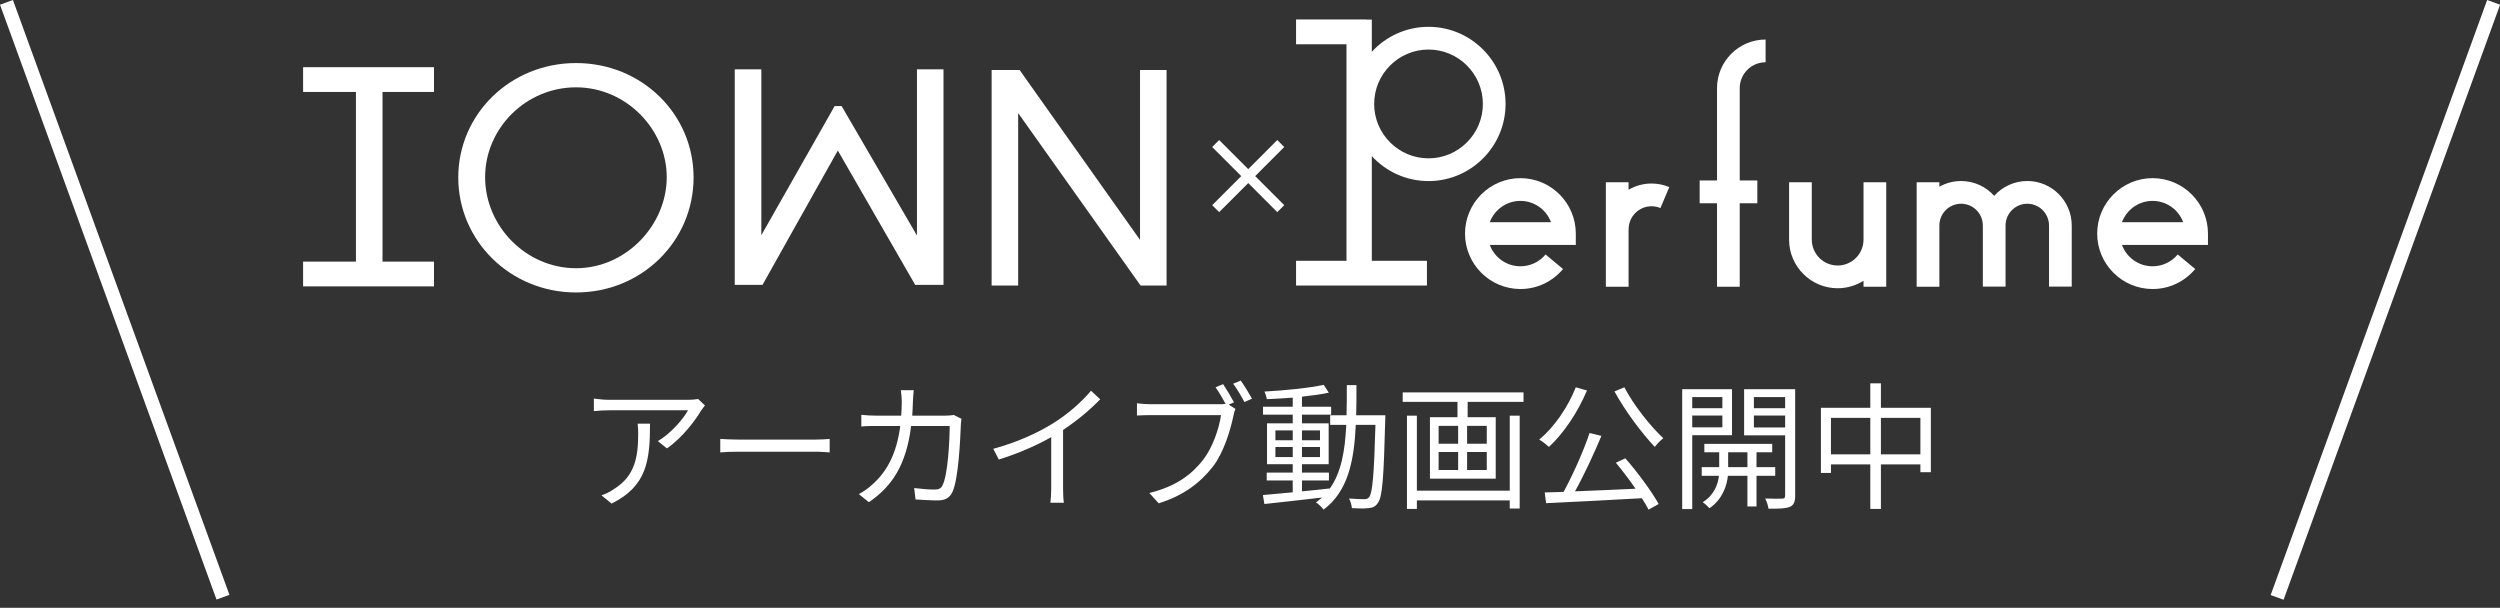 <svg width="218" height="53" viewBox="0 0 218 53" fill="none" xmlns="http://www.w3.org/2000/svg">
<rect x="0" y="0" width="218" height="53" fill="#333333" stroke="none"/>
<path d="M61.47 35.357C61.386 35.477 61.23 35.657 61.146 35.789C60.666 36.605 59.526 38.153 58.158 39.101L57.366 38.465C58.47 37.829 59.598 36.521 59.994 35.777H53.154C52.71 35.777 52.254 35.801 51.786 35.849V34.757C52.206 34.817 52.71 34.865 53.154 34.865H60.042C60.27 34.865 60.702 34.829 60.882 34.793L61.47 35.357ZM56.682 36.941C56.682 40.193 56.394 42.389 53.334 43.913L52.446 43.193C52.782 43.085 53.19 42.893 53.526 42.653C55.386 41.513 55.65 39.809 55.65 37.805C55.65 37.517 55.638 37.253 55.602 36.941H56.682ZM62.807 38.273C63.167 38.297 63.803 38.333 64.475 38.333H71.051C71.651 38.333 72.083 38.297 72.347 38.273V39.449C72.107 39.437 71.603 39.389 71.063 39.389H64.475C63.815 39.389 63.179 39.413 62.807 39.449V38.273ZM79.679 34.025C79.643 34.301 79.619 34.721 79.607 35.009C79.595 35.441 79.571 35.849 79.547 36.245H82.403C82.727 36.245 82.967 36.221 83.171 36.185L83.843 36.521C83.807 36.725 83.783 36.953 83.783 37.109C83.735 38.261 83.591 41.753 83.051 42.905C82.811 43.409 82.427 43.637 81.767 43.637C81.155 43.637 80.459 43.589 79.835 43.553L79.715 42.557C80.363 42.641 80.999 42.689 81.503 42.689C81.851 42.689 82.067 42.593 82.199 42.293C82.655 41.381 82.811 38.429 82.811 37.145H79.451C79.019 40.589 77.771 42.413 75.767 43.793L74.891 43.085C75.275 42.881 75.767 42.545 76.127 42.197C77.315 41.117 78.179 39.617 78.503 37.145H76.487C76.019 37.145 75.527 37.145 75.107 37.193V36.173C75.527 36.221 76.019 36.245 76.475 36.245H78.587C78.611 35.861 78.635 35.453 78.635 35.021C78.635 34.757 78.599 34.313 78.551 34.025H79.679ZM86.615 39.137C88.691 38.573 90.527 37.733 91.859 36.893C93.107 36.113 94.307 35.069 95.135 34.073L95.939 34.817C95.027 35.765 93.923 36.677 92.699 37.493V42.557C92.699 43.013 92.723 43.601 92.771 43.841H91.595C91.631 43.613 91.667 43.013 91.667 42.557V38.117C90.407 38.837 88.763 39.557 87.095 40.073L86.615 39.137ZM106.655 33.497C106.931 33.905 107.363 34.625 107.603 35.081L107.147 35.285L107.735 35.657C107.651 35.825 107.603 36.017 107.555 36.257C107.291 37.517 106.715 39.449 105.767 40.685C104.663 42.089 103.235 43.205 101.039 43.889L100.223 42.989C102.551 42.413 103.895 41.393 104.903 40.109C105.755 39.017 106.307 37.349 106.475 36.197H100.331C99.863 36.197 99.443 36.221 99.143 36.233V35.165C99.467 35.213 99.947 35.249 100.343 35.249H106.355C106.511 35.249 106.691 35.249 106.871 35.213C106.619 34.745 106.271 34.157 105.995 33.773L106.655 33.497ZM108.191 33.185C108.491 33.593 108.923 34.313 109.175 34.769L108.515 35.057C108.251 34.565 107.855 33.881 107.531 33.461L108.191 33.185ZM111.215 39.857H112.727V38.981H111.215V39.857ZM111.215 37.529V38.393H112.727V37.529H111.215ZM115.103 37.529H113.531V38.393H115.103V37.529ZM115.103 39.857V38.981H113.531V39.857H115.103ZM118.259 36.209H120.803C120.803 36.209 120.791 36.545 120.791 36.665C120.659 41.693 120.551 43.361 120.143 43.865C119.939 44.177 119.699 44.273 119.339 44.309C119.003 44.357 118.439 44.345 117.887 44.309C117.863 44.069 117.767 43.697 117.635 43.469C118.211 43.517 118.739 43.529 118.967 43.529C119.171 43.529 119.279 43.493 119.399 43.337C119.675 42.989 119.819 41.405 119.939 37.049H118.223C118.079 40.241 117.527 42.857 115.415 44.441C115.283 44.249 114.971 43.949 114.755 43.805C114.947 43.673 115.115 43.529 115.271 43.385C113.459 43.601 111.599 43.805 110.255 43.949L110.123 43.169C110.843 43.109 111.743 43.025 112.727 42.929V41.897H110.459V41.213H112.727V40.481H110.483V36.917H112.727V36.161H110.135V35.465H112.727V34.673C111.959 34.733 111.179 34.781 110.471 34.805C110.435 34.613 110.351 34.325 110.255 34.145C112.031 34.049 114.191 33.833 115.427 33.557L115.871 34.241C115.223 34.385 114.407 34.493 113.531 34.589V35.465H116.075V36.161H113.531V36.917H115.859V40.481H113.531V41.213H115.883V41.897H113.531V42.845C114.311 42.773 115.127 42.689 115.931 42.593V42.641C116.963 41.225 117.287 39.293 117.395 37.049H115.991V36.209H117.419C117.443 35.369 117.443 34.493 117.443 33.581H118.283C118.283 34.481 118.283 35.369 118.259 36.209ZM131.651 42.785V36.245H132.515V44.345H131.651V43.637H123.551V44.381H122.687V36.245H123.551V42.785H131.651ZM129.647 38.693V37.133H127.931V38.693H129.647ZM129.647 40.985V39.413H127.931V40.985H129.647ZM125.447 39.413V40.985H127.151V39.413H125.447ZM125.447 37.133V38.693H127.151V37.133H125.447ZM122.315 34.217H132.851V35.045H127.979V36.377H130.427V41.741H124.691V36.377H127.091V35.045H122.315V34.217ZM137.411 33.773L138.383 34.049C137.579 35.969 136.343 37.793 135.071 38.969C134.879 38.801 134.471 38.465 134.219 38.333C135.527 37.253 136.703 35.537 137.411 33.773ZM140.903 40.349L141.731 39.965C142.823 41.213 144.047 42.881 144.635 43.949L143.759 44.441C143.603 44.153 143.399 43.805 143.171 43.445C140.147 43.625 136.955 43.769 134.819 43.877L134.699 42.941C135.191 42.929 135.743 42.905 136.343 42.893C137.147 41.429 138.095 39.305 138.611 37.757L139.643 38.009C138.995 39.557 138.131 41.429 137.339 42.845C138.959 42.785 140.807 42.701 142.619 42.617C142.079 41.837 141.467 41.021 140.903 40.349ZM140.783 34.133L141.647 33.773C142.451 35.333 143.951 37.205 145.043 38.213C144.803 38.381 144.479 38.729 144.299 38.969C143.195 37.817 141.695 35.813 140.783 34.133ZM150.191 34.625H147.563V35.597H150.191V34.625ZM147.563 37.265H150.191V36.233H147.563V37.265ZM151.031 37.949H147.563V44.393H146.687V33.941H151.031V37.949ZM150.695 40.733H152.375V39.437H150.695V40.733ZM154.799 41.489H153.167V44.165H152.375V41.489H150.671C150.599 42.293 150.215 43.541 149.063 44.321C148.931 44.165 148.667 43.913 148.475 43.793C149.483 43.181 149.819 42.185 149.891 41.489H148.391V40.733H149.915V39.437H148.619V38.705H154.535V39.437H153.167V40.733H154.799V41.489ZM152.939 37.277H155.663V36.233H152.939V37.277ZM155.663 34.625H152.939V35.597H155.663V34.625ZM156.539 33.941V43.229C156.539 43.757 156.419 44.045 156.071 44.201C155.711 44.345 155.111 44.369 154.211 44.357C154.187 44.129 154.055 43.709 153.923 43.469C154.583 43.493 155.231 43.493 155.411 43.481C155.603 43.481 155.663 43.409 155.663 43.217V37.961H152.087V33.941H156.539ZM164.015 39.617H167.459V36.437H164.015V39.617ZM159.659 39.617H163.091V36.437H159.659V39.617ZM164.015 35.561H168.371V41.177H167.459V40.493H164.015V44.381H163.091V40.493H159.659V41.237H158.783V35.561H163.091V33.425H164.015V35.561Z" fill="white"/>
<path d="M26.43 8.018H31.038V22.813H26.43V24.972H37.843V22.813H33.355V8.018H37.843V5.859H26.43V8.018Z" fill="white"/>
<path d="M50.233 5.498C44.492 5.498 39.961 9.958 39.961 15.476C39.961 20.993 44.492 25.503 50.233 25.503C55.973 25.503 60.48 21.019 60.48 15.476C60.48 9.932 55.949 5.498 50.233 5.498ZM50.233 23.388C45.852 23.388 42.302 19.71 42.302 15.451C42.302 11.193 45.852 7.615 50.233 7.615C54.614 7.615 58.139 11.293 58.139 15.451C58.139 19.609 54.614 23.388 50.233 23.388Z" fill="white"/>
<path d="M99.41 20.919L88.91 6.104H86.469V24.901H88.784V9.859L99.46 24.901H101.725V6.104H99.41V20.919Z" fill="white"/>
<path d="M79.958 20.535L73.386 9.247H72.782L66.388 20.511V6.047H64.07V24.843H66.488L73.058 13.127L79.806 24.843H82.274V6.047H79.958V20.535Z" fill="white"/>
<path d="M111.379 12.211L108.846 14.748L106.31 12.211L105.703 12.819L108.238 15.356L105.703 17.891L106.31 18.499L108.846 15.962L111.379 18.499L111.986 17.891L109.451 15.356L111.986 12.819L111.379 12.211Z" fill="white"/>
<path d="M124.566 15.79C128.272 15.79 131.285 12.772 131.285 9.064C131.285 5.355 128.271 2.339 124.566 2.339C122.612 2.339 120.851 3.178 119.622 4.516V1.707H119.144V1.699H113.016V3.858H117.414V22.742H113.016V24.901H124.429V22.742H119.622V13.613C120.851 14.949 122.612 15.79 124.566 15.79ZM124.566 4.32C127.179 4.32 129.306 6.449 129.306 9.064C129.306 11.678 127.179 13.807 124.566 13.807C121.953 13.807 119.827 11.678 119.827 9.064C119.827 6.449 121.953 4.32 124.566 4.32Z" fill="white"/>
<path d="M162.499 20.896C162.499 22.141 161.488 23.152 160.243 23.152C158.998 23.152 157.988 22.141 157.988 20.896V15.895H156.008V20.896C156.008 23.233 157.908 25.135 160.243 25.135C161.072 25.135 161.845 24.894 162.499 24.482V25.004H164.479V15.896H162.499V20.898V20.896Z" fill="white"/>
<path d="M142.011 16.547V15.895H140.031V25.003H142.011V19.985H142.016C142.016 18.883 142.912 17.986 144.013 17.986C144.283 17.986 144.545 18.039 144.79 18.142L145.562 16.316C145.071 16.108 144.549 16.003 144.013 16.003C143.283 16.003 142.6 16.202 142.011 16.546V16.547Z" fill="white"/>
<path d="M176.78 15.785C175.635 15.785 174.603 16.284 173.894 17.078C173.183 16.284 172.153 15.785 171.008 15.785C170.32 15.785 169.673 15.966 169.113 16.283V15.895H167.133V25.003H169.113V19.663C169.113 18.618 169.964 17.766 171.008 17.766C172.053 17.766 172.904 18.618 172.904 19.663V24.993H174.884V19.663C174.884 18.618 175.735 17.766 176.78 17.766C177.824 17.766 178.675 18.618 178.675 19.663V24.993H180.655V19.663C180.655 17.524 178.916 15.783 176.778 15.783L176.78 15.785Z" fill="white"/>
<path d="M149.724 7.686V15.739H148.211V17.722H149.724V25.004H151.704V17.722H153.239V15.739H151.704V7.686C151.704 6.442 152.715 5.43 153.96 5.43V3.447C151.625 3.447 149.724 5.349 149.724 7.686Z" fill="white"/>
<path d="M132.58 15.535C129.917 15.535 127.75 17.704 127.75 20.369C127.75 23.034 129.917 25.202 132.58 25.202C134.02 25.202 135.373 24.566 136.295 23.457L134.773 22.19C134.229 22.845 133.429 23.22 132.58 23.22C131.357 23.22 130.311 22.444 129.909 21.359H137.41V20.369C137.41 17.704 135.243 15.535 132.58 15.535ZM129.907 19.378C130.311 18.294 131.356 17.518 132.578 17.518C133.801 17.518 134.847 18.294 135.249 19.378H129.906H129.907Z" fill="white"/>
<path d="M192.535 20.369C192.535 17.704 190.368 15.535 187.705 15.535C185.042 15.535 182.875 17.704 182.875 20.369C182.875 23.034 185.042 25.202 187.705 25.202C189.145 25.202 190.498 24.566 191.42 23.457L189.898 22.19C189.354 22.845 188.554 23.22 187.705 23.22C186.482 23.22 185.436 22.444 185.034 21.359H192.535V20.369ZM185.034 19.378C185.438 18.294 186.482 17.518 187.705 17.518C188.927 17.518 189.974 18.294 190.376 19.378H185.032H185.034Z" fill="white"/>
<rect y="0.41" width="1.2" height="55.2" transform="rotate(-20 0 0.41)" fill="white"/>
<rect width="1.2" height="55.2" transform="matrix(-0.94 -0.342 -0.342 0.94 218.008 0.41)" fill="white"/>
</svg>
